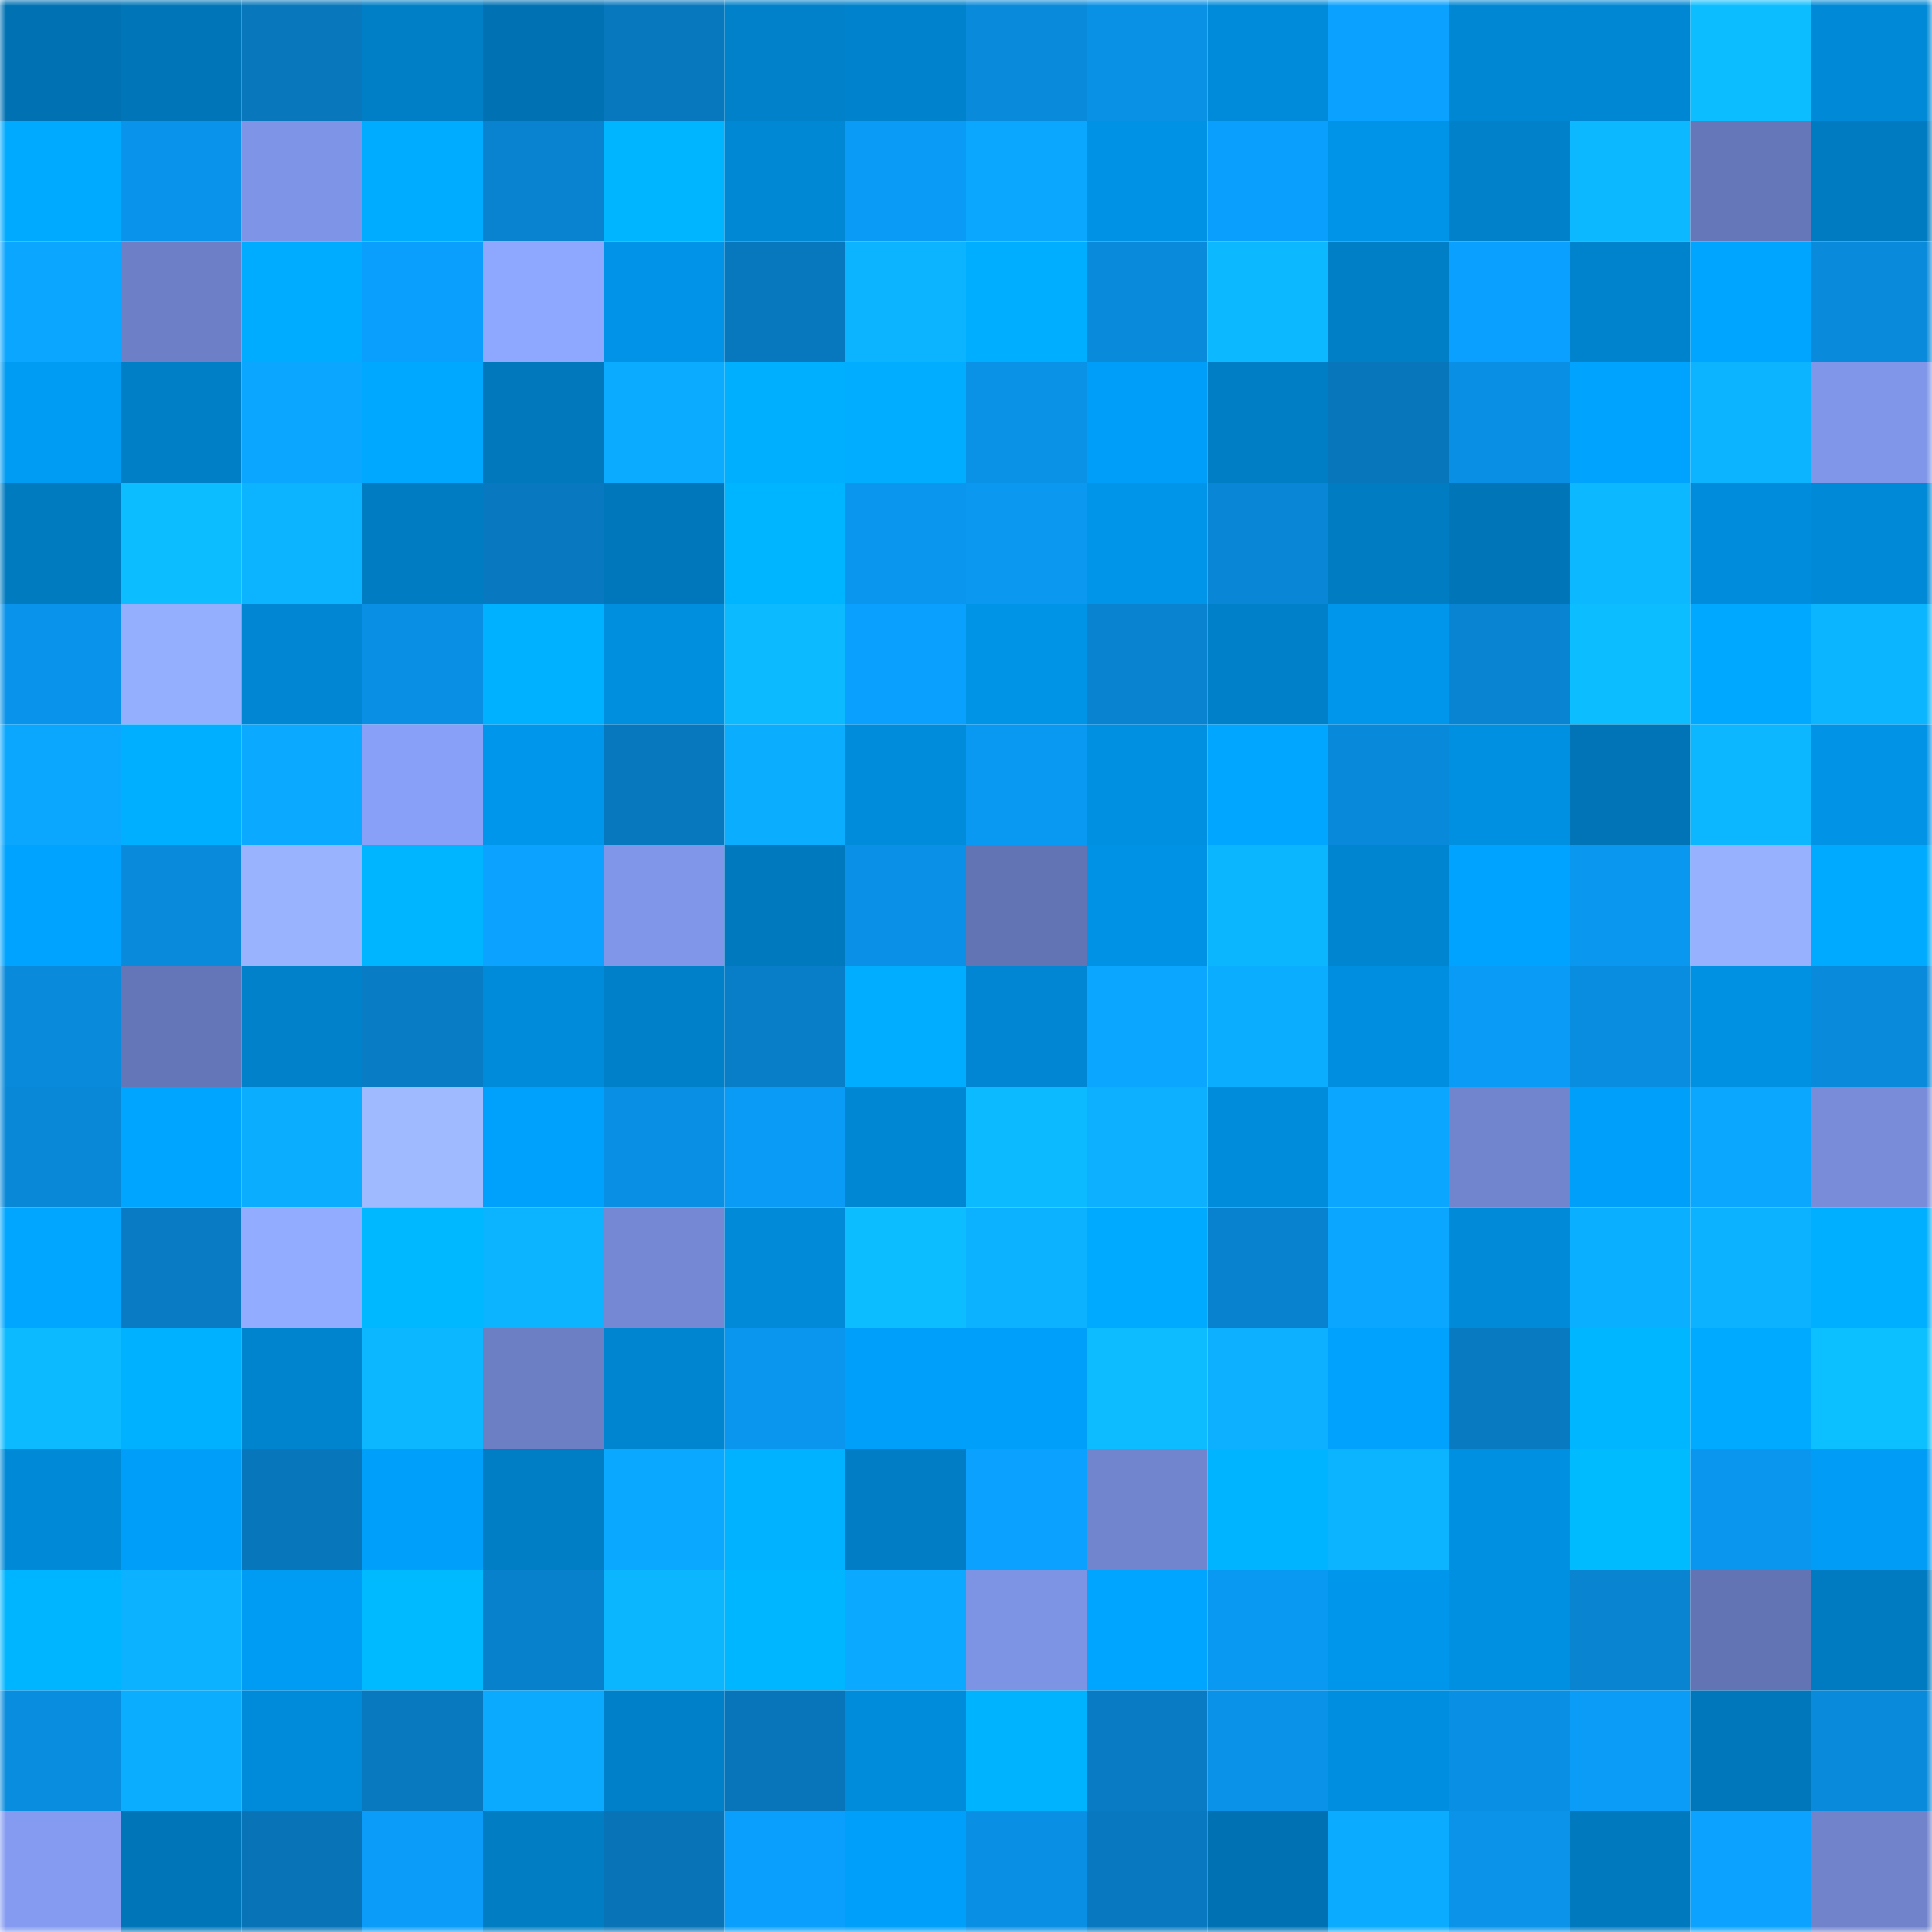 <svg viewBox="0 0 160 160" fill="none" role="img" xmlns="http://www.w3.org/2000/svg" width="240" height="240" name="ens%2Csathimanna.eth"><mask id="1930316755" mask-type="alpha" maskUnits="userSpaceOnUse" x="0" y="0" width="160" height="160"><rect width="160" height="160" fill="#FFFFFF"></rect></mask><g mask="url(#1930316755)"><rect x="0" y="0" width="10" height="10" fill="#0072b3"></rect><rect x="10" y="0" width="10" height="10" fill="#0076b8"></rect><rect x="20" y="0" width="10" height="10" fill="#0877bc"></rect><rect x="30" y="0" width="10" height="10" fill="#007fc6"></rect><rect x="40" y="0" width="10" height="10" fill="#0072b3"></rect><rect x="50" y="0" width="10" height="10" fill="#0878be"></rect><rect x="60" y="0" width="10" height="10" fill="#0081ca"></rect><rect x="70" y="0" width="10" height="10" fill="#0082cc"></rect><rect x="80" y="0" width="10" height="10" fill="#098ada"></rect><rect x="90" y="0" width="10" height="10" fill="#0991e6"></rect><rect x="100" y="0" width="10" height="10" fill="#008bda"></rect><rect x="110" y="0" width="10" height="10" fill="#0ba1ff"></rect><rect x="120" y="0" width="10" height="10" fill="#0087d3"></rect><rect x="130" y="0" width="10" height="10" fill="#0087d4"></rect><rect x="140" y="0" width="10" height="10" fill="#0cbeff"></rect><rect x="150" y="0" width="10" height="10" fill="#0089d7"></rect><rect x="0" y="10" width="10" height="10" fill="#00aaff"></rect><rect x="10" y="10" width="10" height="10" fill="#0a93ea"></rect><rect x="20" y="10" width="10" height="10" fill="#7e94e6"></rect><rect x="30" y="10" width="10" height="10" fill="#00acff"></rect><rect x="40" y="10" width="10" height="10" fill="#0983d0"></rect><rect x="50" y="10" width="10" height="10" fill="#00b5ff"></rect><rect x="60" y="10" width="10" height="10" fill="#0088d5"></rect><rect x="70" y="10" width="10" height="10" fill="#0a9bf6"></rect><rect x="80" y="10" width="10" height="10" fill="#0ba7ff"></rect><rect x="90" y="10" width="10" height="10" fill="#0092e5"></rect><rect x="100" y="10" width="10" height="10" fill="#0a9ffd"></rect><rect x="110" y="10" width="10" height="10" fill="#0094e8"></rect><rect x="120" y="10" width="10" height="10" fill="#0081ca"></rect><rect x="130" y="10" width="10" height="10" fill="#0cb8ff"></rect><rect x="140" y="10" width="10" height="10" fill="#6577b8"></rect><rect x="150" y="10" width="10" height="10" fill="#007bc1"></rect><rect x="0" y="20" width="10" height="10" fill="#0ba6ff"></rect><rect x="10" y="20" width="10" height="10" fill="#6d80c7"></rect><rect x="20" y="20" width="10" height="10" fill="#00acff"></rect><rect x="30" y="20" width="10" height="10" fill="#0a9ffc"></rect><rect x="40" y="20" width="10" height="10" fill="#8fa8ff"></rect><rect x="50" y="20" width="10" height="10" fill="#0093e7"></rect><rect x="60" y="20" width="10" height="10" fill="#0878be"></rect><rect x="70" y="20" width="10" height="10" fill="#0cb3ff"></rect><rect x="80" y="20" width="10" height="10" fill="#00aeff"></rect><rect x="90" y="20" width="10" height="10" fill="#098ada"></rect><rect x="100" y="20" width="10" height="10" fill="#0cb8ff"></rect><rect x="110" y="20" width="10" height="10" fill="#007fc6"></rect><rect x="120" y="20" width="10" height="10" fill="#0aa0ff"></rect><rect x="130" y="20" width="10" height="10" fill="#0083cd"></rect><rect x="140" y="20" width="10" height="10" fill="#00a5ff"></rect><rect x="150" y="20" width="10" height="10" fill="#098adb"></rect><rect x="0" y="30" width="10" height="10" fill="#009bf2"></rect><rect x="10" y="30" width="10" height="10" fill="#007fc7"></rect><rect x="20" y="30" width="10" height="10" fill="#0ba6ff"></rect><rect x="30" y="30" width="10" height="10" fill="#00a9ff"></rect><rect x="40" y="30" width="10" height="10" fill="#0078bb"></rect><rect x="50" y="30" width="10" height="10" fill="#0bacff"></rect><rect x="60" y="30" width="10" height="10" fill="#00b0ff"></rect><rect x="70" y="30" width="10" height="10" fill="#00adff"></rect><rect x="80" y="30" width="10" height="10" fill="#0a92e7"></rect><rect x="90" y="30" width="10" height="10" fill="#009ef8"></rect><rect x="100" y="30" width="10" height="10" fill="#007ec5"></rect><rect x="110" y="30" width="10" height="10" fill="#0876bb"></rect><rect x="120" y="30" width="10" height="10" fill="#098fe3"></rect><rect x="130" y="30" width="10" height="10" fill="#00a4ff"></rect><rect x="140" y="30" width="10" height="10" fill="#0cb3ff"></rect><rect x="150" y="30" width="10" height="10" fill="#8096e8"></rect><rect x="0" y="40" width="10" height="10" fill="#007bc0"></rect><rect x="10" y="40" width="10" height="10" fill="#0cbeff"></rect><rect x="20" y="40" width="10" height="10" fill="#0cb4ff"></rect><rect x="30" y="40" width="10" height="10" fill="#007cc2"></rect><rect x="40" y="40" width="10" height="10" fill="#0879c1"></rect><rect x="50" y="40" width="10" height="10" fill="#0077ba"></rect><rect x="60" y="40" width="10" height="10" fill="#00b5ff"></rect><rect x="70" y="40" width="10" height="10" fill="#0a96ee"></rect><rect x="80" y="40" width="10" height="10" fill="#0a98f1"></rect><rect x="90" y="40" width="10" height="10" fill="#0095e9"></rect><rect x="100" y="40" width="10" height="10" fill="#0987d6"></rect><rect x="110" y="40" width="10" height="10" fill="#007cc2"></rect><rect x="120" y="40" width="10" height="10" fill="#0076b9"></rect><rect x="130" y="40" width="10" height="10" fill="#0cb8ff"></rect><rect x="140" y="40" width="10" height="10" fill="#008cdc"></rect><rect x="150" y="40" width="10" height="10" fill="#0089d7"></rect><rect x="0" y="50" width="10" height="10" fill="#0a93ea"></rect><rect x="10" y="50" width="10" height="10" fill="#95afff"></rect><rect x="20" y="50" width="10" height="10" fill="#0086d2"></rect><rect x="30" y="50" width="10" height="10" fill="#0990e5"></rect><rect x="40" y="50" width="10" height="10" fill="#00b1ff"></rect><rect x="50" y="50" width="10" height="10" fill="#008fdf"></rect><rect x="60" y="50" width="10" height="10" fill="#0cbaff"></rect><rect x="70" y="50" width="10" height="10" fill="#0aa0fe"></rect><rect x="80" y="50" width="10" height="10" fill="#0094e7"></rect><rect x="90" y="50" width="10" height="10" fill="#0982cf"></rect><rect x="100" y="50" width="10" height="10" fill="#0080c8"></rect><rect x="110" y="50" width="10" height="10" fill="#0096eb"></rect><rect x="120" y="50" width="10" height="10" fill="#0984d2"></rect><rect x="130" y="50" width="10" height="10" fill="#0cbdff"></rect><rect x="140" y="50" width="10" height="10" fill="#00a8ff"></rect><rect x="150" y="50" width="10" height="10" fill="#0cb5ff"></rect><rect x="0" y="60" width="10" height="10" fill="#0ba7ff"></rect><rect x="10" y="60" width="10" height="10" fill="#00afff"></rect><rect x="20" y="60" width="10" height="10" fill="#0ba9ff"></rect><rect x="30" y="60" width="10" height="10" fill="#89a0f9"></rect><rect x="40" y="60" width="10" height="10" fill="#0096eb"></rect><rect x="50" y="60" width="10" height="10" fill="#0878be"></rect><rect x="60" y="60" width="10" height="10" fill="#0baeff"></rect><rect x="70" y="60" width="10" height="10" fill="#008cdb"></rect><rect x="80" y="60" width="10" height="10" fill="#0a99f2"></rect><rect x="90" y="60" width="10" height="10" fill="#0090e1"></rect><rect x="100" y="60" width="10" height="10" fill="#00a6ff"></rect><rect x="110" y="60" width="10" height="10" fill="#0989da"></rect><rect x="120" y="60" width="10" height="10" fill="#0090e2"></rect><rect x="130" y="60" width="10" height="10" fill="#0074b6"></rect><rect x="140" y="60" width="10" height="10" fill="#0cb7ff"></rect><rect x="150" y="60" width="10" height="10" fill="#0093e6"></rect><rect x="0" y="70" width="10" height="10" fill="#00a3ff"></rect><rect x="10" y="70" width="10" height="10" fill="#098ada"></rect><rect x="20" y="70" width="10" height="10" fill="#99b3ff"></rect><rect x="30" y="70" width="10" height="10" fill="#00b5ff"></rect><rect x="40" y="70" width="10" height="10" fill="#0ba3ff"></rect><rect x="50" y="70" width="10" height="10" fill="#8096e9"></rect><rect x="60" y="70" width="10" height="10" fill="#0079be"></rect><rect x="70" y="70" width="10" height="10" fill="#0a91e7"></rect><rect x="80" y="70" width="10" height="10" fill="#6374b4"></rect><rect x="90" y="70" width="10" height="10" fill="#0092e5"></rect><rect x="100" y="70" width="10" height="10" fill="#0cb6ff"></rect><rect x="110" y="70" width="10" height="10" fill="#0086d1"></rect><rect x="120" y="70" width="10" height="10" fill="#00a3ff"></rect><rect x="130" y="70" width="10" height="10" fill="#0a97ef"></rect><rect x="140" y="70" width="10" height="10" fill="#97b1ff"></rect><rect x="150" y="70" width="10" height="10" fill="#00abff"></rect><rect x="0" y="80" width="10" height="10" fill="#098ada"></rect><rect x="10" y="80" width="10" height="10" fill="#6576b8"></rect><rect x="20" y="80" width="10" height="10" fill="#0081c9"></rect><rect x="30" y="80" width="10" height="10" fill="#087dc6"></rect><rect x="40" y="80" width="10" height="10" fill="#008bda"></rect><rect x="50" y="80" width="10" height="10" fill="#0080c9"></rect><rect x="60" y="80" width="10" height="10" fill="#087ec8"></rect><rect x="70" y="80" width="10" height="10" fill="#00adff"></rect><rect x="80" y="80" width="10" height="10" fill="#0086d2"></rect><rect x="90" y="80" width="10" height="10" fill="#0ba6ff"></rect><rect x="100" y="80" width="10" height="10" fill="#0badff"></rect><rect x="110" y="80" width="10" height="10" fill="#008fe0"></rect><rect x="120" y="80" width="10" height="10" fill="#0a9bf6"></rect><rect x="130" y="80" width="10" height="10" fill="#098de0"></rect><rect x="140" y="80" width="10" height="10" fill="#0091e3"></rect><rect x="150" y="80" width="10" height="10" fill="#098adb"></rect><rect x="0" y="90" width="10" height="10" fill="#0988d8"></rect><rect x="10" y="90" width="10" height="10" fill="#00a5ff"></rect><rect x="20" y="90" width="10" height="10" fill="#0baeff"></rect><rect x="30" y="90" width="10" height="10" fill="#9fbaff"></rect><rect x="40" y="90" width="10" height="10" fill="#00a1fd"></rect><rect x="50" y="90" width="10" height="10" fill="#0990e4"></rect><rect x="60" y="90" width="10" height="10" fill="#0a9bf6"></rect><rect x="70" y="90" width="10" height="10" fill="#0087d3"></rect><rect x="80" y="90" width="10" height="10" fill="#0cbaff"></rect><rect x="90" y="90" width="10" height="10" fill="#0cb0ff"></rect><rect x="100" y="90" width="10" height="10" fill="#008cdb"></rect><rect x="110" y="90" width="10" height="10" fill="#0ba6ff"></rect><rect x="120" y="90" width="10" height="10" fill="#7185ce"></rect><rect x="130" y="90" width="10" height="10" fill="#009ff9"></rect><rect x="140" y="90" width="10" height="10" fill="#0ba7ff"></rect><rect x="150" y="90" width="10" height="10" fill="#788cda"></rect><rect x="0" y="100" width="10" height="10" fill="#00a6ff"></rect><rect x="10" y="100" width="10" height="10" fill="#087bc4"></rect><rect x="20" y="100" width="10" height="10" fill="#92acff"></rect><rect x="30" y="100" width="10" height="10" fill="#00b8ff"></rect><rect x="40" y="100" width="10" height="10" fill="#0cb4ff"></rect><rect x="50" y="100" width="10" height="10" fill="#7488d3"></rect><rect x="60" y="100" width="10" height="10" fill="#008ad8"></rect><rect x="70" y="100" width="10" height="10" fill="#0cbdff"></rect><rect x="80" y="100" width="10" height="10" fill="#0cb1ff"></rect><rect x="90" y="100" width="10" height="10" fill="#00aaff"></rect><rect x="100" y="100" width="10" height="10" fill="#0881ce"></rect><rect x="110" y="100" width="10" height="10" fill="#0ba6ff"></rect><rect x="120" y="100" width="10" height="10" fill="#008ad8"></rect><rect x="130" y="100" width="10" height="10" fill="#0bafff"></rect><rect x="140" y="100" width="10" height="10" fill="#0cb1ff"></rect><rect x="150" y="100" width="10" height="10" fill="#00afff"></rect><rect x="0" y="110" width="10" height="10" fill="#0cbbff"></rect><rect x="10" y="110" width="10" height="10" fill="#00b1ff"></rect><rect x="20" y="110" width="10" height="10" fill="#0084ce"></rect><rect x="30" y="110" width="10" height="10" fill="#0cb7ff"></rect><rect x="40" y="110" width="10" height="10" fill="#6c7ec4"></rect><rect x="50" y="110" width="10" height="10" fill="#0085d0"></rect><rect x="60" y="110" width="10" height="10" fill="#0a96ee"></rect><rect x="70" y="110" width="10" height="10" fill="#009ff9"></rect><rect x="80" y="110" width="10" height="10" fill="#00a0fa"></rect><rect x="90" y="110" width="10" height="10" fill="#0cbcff"></rect><rect x="100" y="110" width="10" height="10" fill="#0cb0ff"></rect><rect x="110" y="110" width="10" height="10" fill="#00a2fe"></rect><rect x="120" y="110" width="10" height="10" fill="#087ac2"></rect><rect x="130" y="110" width="10" height="10" fill="#00b7ff"></rect><rect x="140" y="110" width="10" height="10" fill="#00aaff"></rect><rect x="150" y="110" width="10" height="10" fill="#0cbfff"></rect><rect x="0" y="120" width="10" height="10" fill="#0089d7"></rect><rect x="10" y="120" width="10" height="10" fill="#009ef8"></rect><rect x="20" y="120" width="10" height="10" fill="#0876bb"></rect><rect x="30" y="120" width="10" height="10" fill="#00a0fa"></rect><rect x="40" y="120" width="10" height="10" fill="#007ec5"></rect><rect x="50" y="120" width="10" height="10" fill="#0ba8ff"></rect><rect x="60" y="120" width="10" height="10" fill="#00b2ff"></rect><rect x="70" y="120" width="10" height="10" fill="#007dc4"></rect><rect x="80" y="120" width="10" height="10" fill="#0ba1ff"></rect><rect x="90" y="120" width="10" height="10" fill="#7185ce"></rect><rect x="100" y="120" width="10" height="10" fill="#00b4ff"></rect><rect x="110" y="120" width="10" height="10" fill="#0cb4ff"></rect><rect x="120" y="120" width="10" height="10" fill="#0090e1"></rect><rect x="130" y="120" width="10" height="10" fill="#00bcff"></rect><rect x="140" y="120" width="10" height="10" fill="#0a96ee"></rect><rect x="150" y="120" width="10" height="10" fill="#009cf5"></rect><rect x="0" y="130" width="10" height="10" fill="#00b5ff"></rect><rect x="10" y="130" width="10" height="10" fill="#0cb2ff"></rect><rect x="20" y="130" width="10" height="10" fill="#009bf3"></rect><rect x="30" y="130" width="10" height="10" fill="#00baff"></rect><rect x="40" y="130" width="10" height="10" fill="#0881cd"></rect><rect x="50" y="130" width="10" height="10" fill="#0cb6ff"></rect><rect x="60" y="130" width="10" height="10" fill="#00b6ff"></rect><rect x="70" y="130" width="10" height="10" fill="#0ba9ff"></rect><rect x="80" y="130" width="10" height="10" fill="#7d93e4"></rect><rect x="90" y="130" width="10" height="10" fill="#00a5ff"></rect><rect x="100" y="130" width="10" height="10" fill="#0a99f2"></rect><rect x="110" y="130" width="10" height="10" fill="#0096eb"></rect><rect x="120" y="130" width="10" height="10" fill="#0090e2"></rect><rect x="130" y="130" width="10" height="10" fill="#0984d1"></rect><rect x="140" y="130" width="10" height="10" fill="#6374b4"></rect><rect x="150" y="130" width="10" height="10" fill="#007bc1"></rect><rect x="0" y="140" width="10" height="10" fill="#098ddf"></rect><rect x="10" y="140" width="10" height="10" fill="#0baeff"></rect><rect x="20" y="140" width="10" height="10" fill="#008bda"></rect><rect x="30" y="140" width="10" height="10" fill="#0878bf"></rect><rect x="40" y="140" width="10" height="10" fill="#0baaff"></rect><rect x="50" y="140" width="10" height="10" fill="#0080c9"></rect><rect x="60" y="140" width="10" height="10" fill="#0875ba"></rect><rect x="70" y="140" width="10" height="10" fill="#008cdb"></rect><rect x="80" y="140" width="10" height="10" fill="#00b3ff"></rect><rect x="90" y="140" width="10" height="10" fill="#087bc4"></rect><rect x="100" y="140" width="10" height="10" fill="#0a92e8"></rect><rect x="110" y="140" width="10" height="10" fill="#008fe0"></rect><rect x="120" y="140" width="10" height="10" fill="#0990e4"></rect><rect x="130" y="140" width="10" height="10" fill="#0a9cf7"></rect><rect x="140" y="140" width="10" height="10" fill="#0077bb"></rect><rect x="150" y="140" width="10" height="10" fill="#098adb"></rect><rect x="0" y="150" width="10" height="10" fill="#859bf1"></rect><rect x="10" y="150" width="10" height="10" fill="#0076b8"></rect><rect x="20" y="150" width="10" height="10" fill="#0873b7"></rect><rect x="30" y="150" width="10" height="10" fill="#0a9cf8"></rect><rect x="40" y="150" width="10" height="10" fill="#007dc3"></rect><rect x="50" y="150" width="10" height="10" fill="#0873b6"></rect><rect x="60" y="150" width="10" height="10" fill="#0a9ffc"></rect><rect x="70" y="150" width="10" height="10" fill="#009ff9"></rect><rect x="80" y="150" width="10" height="10" fill="#098fe3"></rect><rect x="90" y="150" width="10" height="10" fill="#0879c0"></rect><rect x="100" y="150" width="10" height="10" fill="#0072b3"></rect><rect x="110" y="150" width="10" height="10" fill="#0babff"></rect><rect x="120" y="150" width="10" height="10" fill="#0a93e9"></rect><rect x="130" y="150" width="10" height="10" fill="#0079be"></rect><rect x="140" y="150" width="10" height="10" fill="#0ba3ff"></rect><rect x="150" y="150" width="10" height="10" fill="#7083cb"></rect></g></svg>